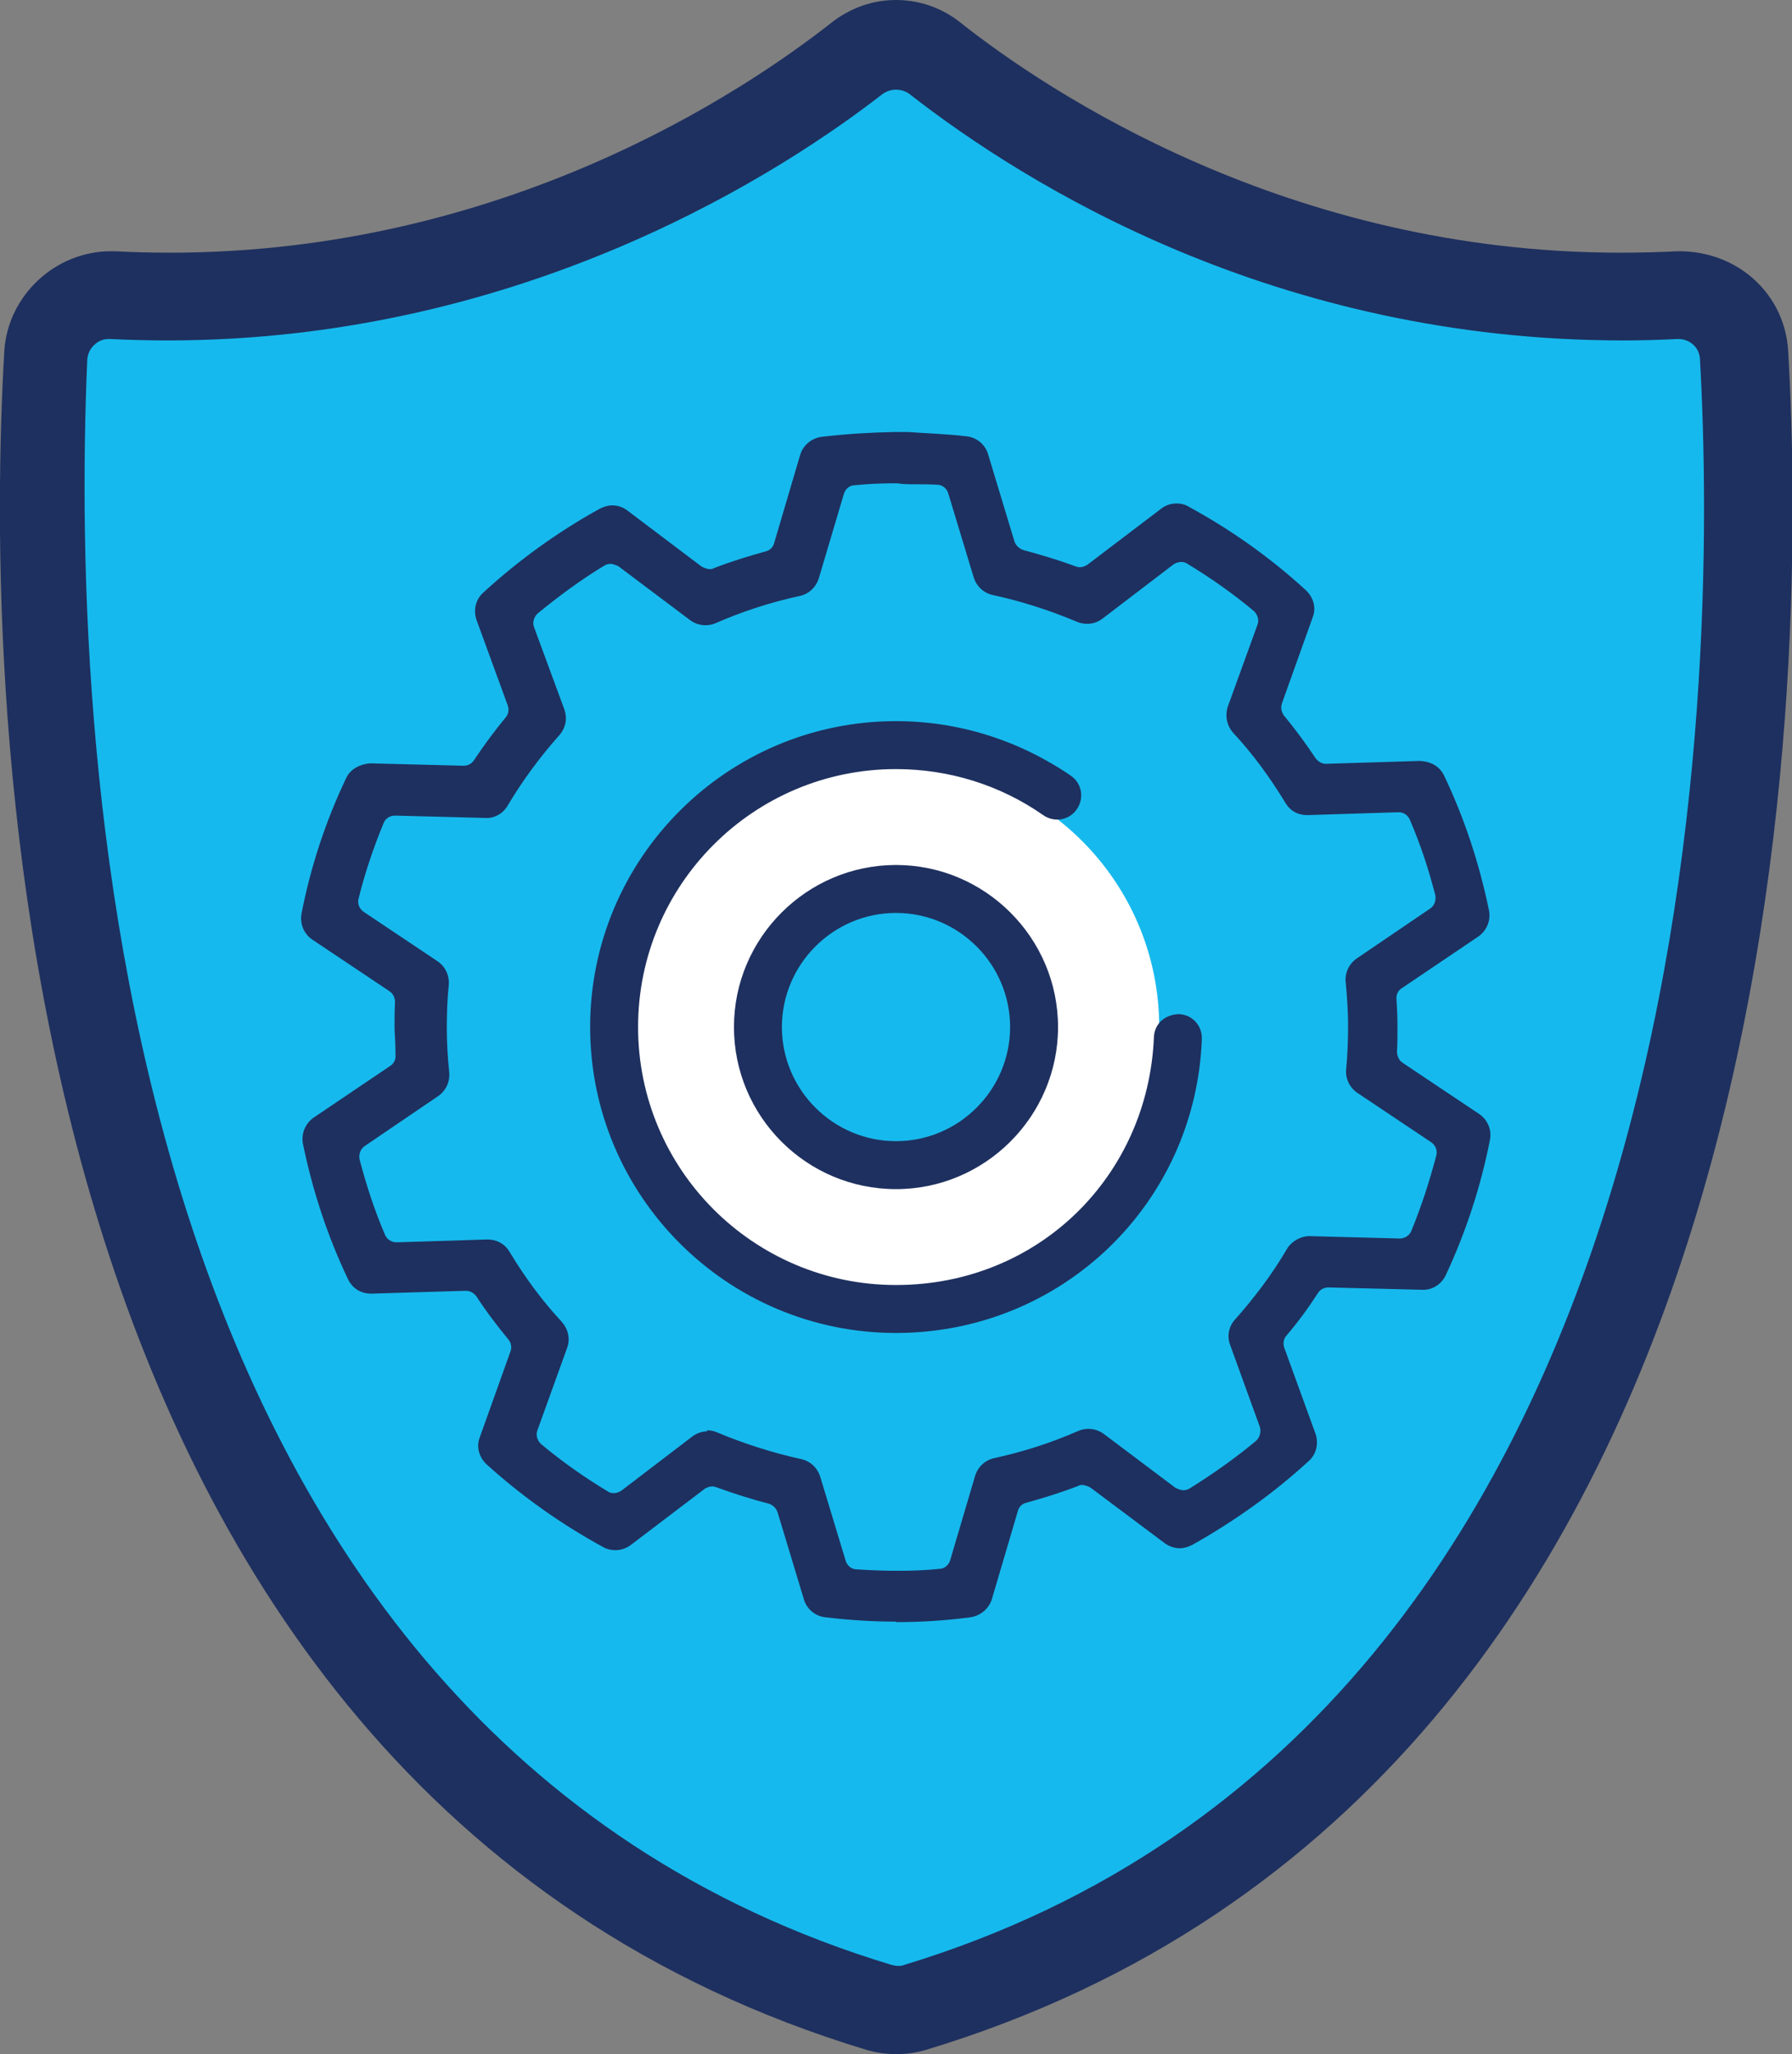 <?xml version="1.0" encoding="UTF-8"?>
<svg xmlns="http://www.w3.org/2000/svg" id="Layer_1" viewBox="0 0 37.38 42.84">
  <rect x="0" y="0" width="37.38" height="42.84" fill="#808080" stroke="none"/>
  <defs>
    <style>.cls-1{fill:#fff;}.cls-2{fill:#16b9ed;}.cls-3{fill:#1e305f;}</style>
  </defs>
  <polyline class="cls-2" points="18.88 .99 24.17 4.07 29.72 5.81 36.05 6.26 36.58 13.72 35.74 20.07 33.78 27.56 31.16 32.3 28.91 35.1 26.36 37.6 21.79 40.98 18.88 41.85 14.34 40.21 9.99 36.93 6.83 32.3 4.88 28.89 1.96 20.43 .8 10.58 1.96 5.96 9.87 5.23 16.5 2.43 18.88 .99"></polyline>
  <path class="cls-3" d="M18.69,42.84c-.21,0-.42-.03-.62-.09C-.21,37.22-.31,14.23,.09,7.32c.07-1.15,1.06-2.08,2.22-2.08,.03,0,.05,0,.08,0,.38,.02,.76,.03,1.15,.03C10.51,5.27,15.52,1.91,17.36,.46c.39-.3,.85-.46,1.33-.46s.95,.16,1.33,.46c1.83,1.45,6.85,4.81,13.78,4.81,.4,0,.8-.01,1.2-.03h.03c1.22,0,2.2,.89,2.27,2.08,.4,6.91,.3,29.9-17.98,35.43-.2,.06-.4,.09-.62,.09M2.27,7.07c-.11,0-.22,.04-.3,.12-.09,.08-.14,.19-.15,.31-.36,8.43,.56,28.58,16.78,33.48,.04,.01,.09,.02,.13,.02s.09,0,.13-.02c16.88-5.13,16.97-26.93,16.6-33.49-.01-.24-.21-.42-.45-.42h-.02c-.37,.02-.76,.03-1.13,.03-7.23,0-12.43-3.22-14.89-5.14-.08-.06-.18-.09-.28-.09s-.19,.03-.28,.09c-1.98,1.54-7.4,5.14-14.91,5.14-.4,0-.81-.01-1.21-.03h-.02Z"></path>
  <polygon class="cls-2" points="22.96 12.35 24.59 11.09 26.77 12.35 26.44 14.75 27.33 16.21 29.68 16.44 30.43 18.7 28.6 20.38 28.65 22.08 30.43 23.58 30.03 26.07 27.61 26.25 26.3 27.57 27 29.78 24.59 31.65 22.68 30.2 21.13 31 20.29 32.88 17.56 33.3 16.72 30.95 14.7 30.39 12.99 31.42 10.61 29.92 11.22 27.71 10.33 26.11 7.94 26.35 6.95 23.62 8.78 22.19 8.73 20.1 6.95 18.98 7.89 16.39 9.91 16.3 11.32 14.75 10.57 12.73 12.77 11.09 14.46 12.17 16.81 11.56 17.42 9.54 20.05 9.54 20.85 12.07 22.96 12.35"></polygon>
  <path class="cls-3" d="M18.69,33.82c-.48,0-.96-.03-1.47-.09-.21-.02-.39-.17-.45-.37l-.55-1.82c-.03-.09-.1-.15-.18-.18-.36-.09-.73-.21-1.09-.34-.03-.01-.06-.02-.09-.02-.06,0-.11,.02-.16,.05l-1.54,1.17c-.09,.07-.21,.11-.32,.11-.09,0-.18-.02-.25-.06-.88-.48-1.7-1.06-2.44-1.73-.16-.15-.22-.37-.14-.57l.64-1.79c.03-.09,.01-.18-.05-.25-.23-.28-.46-.58-.66-.89-.05-.07-.13-.12-.22-.12l-1.98,.06c-.21,0-.39-.11-.48-.3-.43-.9-.74-1.85-.94-2.82-.04-.21,.04-.42,.22-.55l1.6-1.08c.08-.05,.12-.14,.11-.23,0-.18-.01-.36-.02-.55,0-.18,0-.36,.01-.55,0-.09-.04-.18-.12-.23l-1.6-1.07c-.18-.12-.27-.33-.23-.55,.19-.97,.5-1.92,.93-2.82,.08-.18,.27-.29,.5-.31,0,0,1.95,.05,1.95,.05,.09,0,.17-.04,.22-.12,.2-.3,.42-.6,.66-.89,.06-.07,.07-.17,.04-.25l-.65-1.78c-.07-.2-.02-.43,.14-.57,.74-.68,1.56-1.27,2.43-1.75,.08-.04,.17-.07,.26-.07,.12,0,.23,.04,.32,.11l1.55,1.17s.1,.05,.16,.05c.03,0,.06,0,.09-.02,.36-.14,.72-.25,1.08-.35,.09-.02,.16-.09,.18-.18l.54-1.83c.06-.2,.23-.35,.45-.38,.51-.06,1.01-.09,1.51-.1h.29c.42,.03,.81,.04,1.22,.09,.21,.02,.39,.17,.45,.37l.55,1.82c.03,.09,.1,.15,.18,.18,.37,.1,.74,.21,1.09,.34,.03,.01,.06,.02,.09,.02,.06,0,.11-.02,.16-.05l1.54-1.17c.09-.07,.2-.11,.32-.11,.09,0,.18,.02,.26,.07,.88,.48,1.7,1.06,2.44,1.74,.16,.15,.22,.37,.14,.57l-.64,1.79c-.03,.09-.01,.18,.04,.25,.24,.29,.46,.59,.66,.89,.05,.07,.13,.12,.22,.12,0,0,1.95-.06,1.95-.06,.25,.01,.42,.12,.51,.3,.43,.9,.74,1.85,.94,2.82,.04,.21-.05,.42-.22,.54l-1.6,1.08c-.08,.05-.12,.14-.11,.23,.01,.18,.02,.36,.02,.55,0,.18,0,.37-.01,.54,0,.09,.04,.18,.11,.23l1.6,1.07c.18,.12,.27,.33,.23,.54-.19,.97-.5,1.92-.92,2.82-.09,.19-.27,.31-.47,.31l-1.98-.05c-.09,0-.17,.04-.22,.12-.2,.31-.42,.61-.66,.89-.06,.07-.07,.17-.04,.25l.65,1.79c.07,.2,.02,.43-.14,.57-.74,.68-1.56,1.26-2.43,1.75-.08,.04-.17,.07-.26,.07-.11,0-.23-.04-.32-.11l-1.55-1.16s-.1-.05-.16-.05c-.03,0-.06,0-.09,.02-.36,.14-.72,.25-1.08,.35-.09,.02-.16,.09-.18,.18l-.54,1.83c-.06,.2-.24,.35-.45,.38-.54,.07-1.03,.1-1.53,.1h-.02Zm-3.95-3.99c.07,0,.14,.01,.21,.04,.57,.24,1.17,.43,1.76,.56,.19,.04,.34,.18,.4,.37l.53,1.75c.03,.1,.12,.18,.23,.18,.3,.02,.58,.03,.86,.03,.3,0,.58-.01,.86-.04,.11,0,.2-.08,.23-.18l.52-1.76c.06-.19,.21-.33,.4-.37,.6-.13,1.19-.32,1.76-.57,.07-.03,.14-.04,.21-.04,.11,0,.23,.04,.32,.11l1.49,1.12s.1,.05,.16,.05c.05,0,.09-.01,.14-.04,.48-.3,.95-.63,1.38-.99,.08-.07,.11-.19,.08-.29l-.62-1.71c-.07-.19-.03-.39,.11-.54,.4-.45,.77-.94,1.08-1.47,.09-.15,.28-.26,.46-.26l1.89,.05c.1,0,.2-.06,.24-.16,.21-.51,.38-1.04,.52-1.57,.03-.11-.02-.22-.11-.28l-1.54-1.03c-.16-.11-.25-.3-.23-.49,.03-.32,.04-.62,.04-.91,0-.29-.02-.59-.05-.91-.02-.19,.07-.38,.23-.49l1.53-1.04c.09-.06,.13-.17,.11-.28-.14-.54-.31-1.06-.53-1.57-.04-.1-.13-.16-.24-.16l-1.9,.06c-.2,0-.36-.09-.46-.26-.31-.51-.67-1.01-1.09-1.46-.13-.15-.17-.35-.11-.54l.62-1.71c.04-.1,0-.22-.08-.29-.43-.36-.9-.69-1.38-.98-.04-.03-.09-.04-.13-.04-.06,0-.11,.02-.16,.05l-1.48,1.13c-.09,.07-.2,.11-.32,.11-.07,0-.14-.01-.21-.04-.57-.24-1.16-.43-1.76-.56-.19-.04-.34-.18-.4-.37l-.53-1.75c-.03-.1-.12-.18-.23-.18-.14-.01-.29-.01-.43-.01-.15,0-.29,0-.41-.02,0,0-.02,0-.02,0-.29,0-.57,.01-.86,.04-.11,0-.2,.08-.23,.19l-.52,1.75c-.06,.19-.21,.33-.4,.37-.6,.13-1.19,.32-1.76,.57-.07,.03-.14,.04-.21,.04-.11,0-.23-.04-.32-.11l-1.49-1.12s-.1-.05-.16-.05c-.05,0-.09,.01-.14,.04-.48,.29-.94,.63-1.38,.99-.08,.07-.12,.19-.08,.29l.63,1.71c.07,.19,.03,.39-.1,.54-.41,.46-.77,.95-1.08,1.47-.09,.16-.26,.26-.43,.26,0,0-1.92-.05-1.92-.05-.11,0-.2,.06-.24,.16-.21,.51-.39,1.04-.52,1.57-.03,.11,.02,.22,.11,.28l1.54,1.03c.16,.11,.25,.3,.23,.5-.03,.29-.04,.59-.04,.91,0,.3,.02,.61,.05,.9,.02,.2-.07,.39-.23,.5l-1.53,1.04c-.09,.06-.13,.17-.11,.28,.14,.53,.31,1.06,.53,1.57,.04,.1,.14,.16,.24,.16,0,0,1.9-.06,1.9-.06,.19,0,.36,.09,.46,.26,.32,.53,.68,1.02,1.09,1.46,.13,.15,.18,.35,.11,.54l-.62,1.72c-.04,.1,0,.22,.08,.29,.43,.36,.9,.69,1.38,.98,.04,.03,.09,.04,.13,.04,.06,0,.11-.02,.16-.05l1.48-1.13c.09-.07,.21-.11,.32-.11Z"></path>
  <path class="cls-1" d="M24.18,21.42c0,3.03-2.46,5.49-5.49,5.49s-5.49-2.46-5.49-5.49,2.46-5.49,5.49-5.49,5.49,2.46,5.49,5.49"></path>
  <path class="cls-3" d="M18.69,27.8c-3.52,0-6.38-2.86-6.38-6.38s2.86-6.38,6.38-6.38c1.31,0,2.57,.4,3.65,1.14,.23,.16,.28,.47,.12,.7-.16,.23-.47,.28-.7,.12-.9-.63-1.97-.96-3.07-.96-2.97,0-5.38,2.41-5.38,5.38s2.41,5.38,5.38,5.38,5.26-2.27,5.38-5.17c.01-.27,.22-.47,.52-.48,.28,.01,.49,.24,.48,.52-.13,3.44-2.93,6.13-6.38,6.13Z"></path>
  <g>
    <path class="cls-2" d="M21.57,21.42c0,1.59-1.29,2.88-2.88,2.88s-2.88-1.29-2.88-2.88,1.29-2.88,2.88-2.88,2.88,1.29,2.88,2.88Z"></path>
    <path class="cls-3" d="M18.69,24.8c-1.87,0-3.38-1.52-3.38-3.38s1.52-3.38,3.38-3.38,3.38,1.52,3.38,3.38-1.52,3.38-3.38,3.38Zm0-5.76c-1.31,0-2.38,1.07-2.38,2.38s1.07,2.38,2.38,2.38,2.38-1.07,2.38-2.38-1.07-2.38-2.38-2.38Z"></path>
  </g>
</svg>
